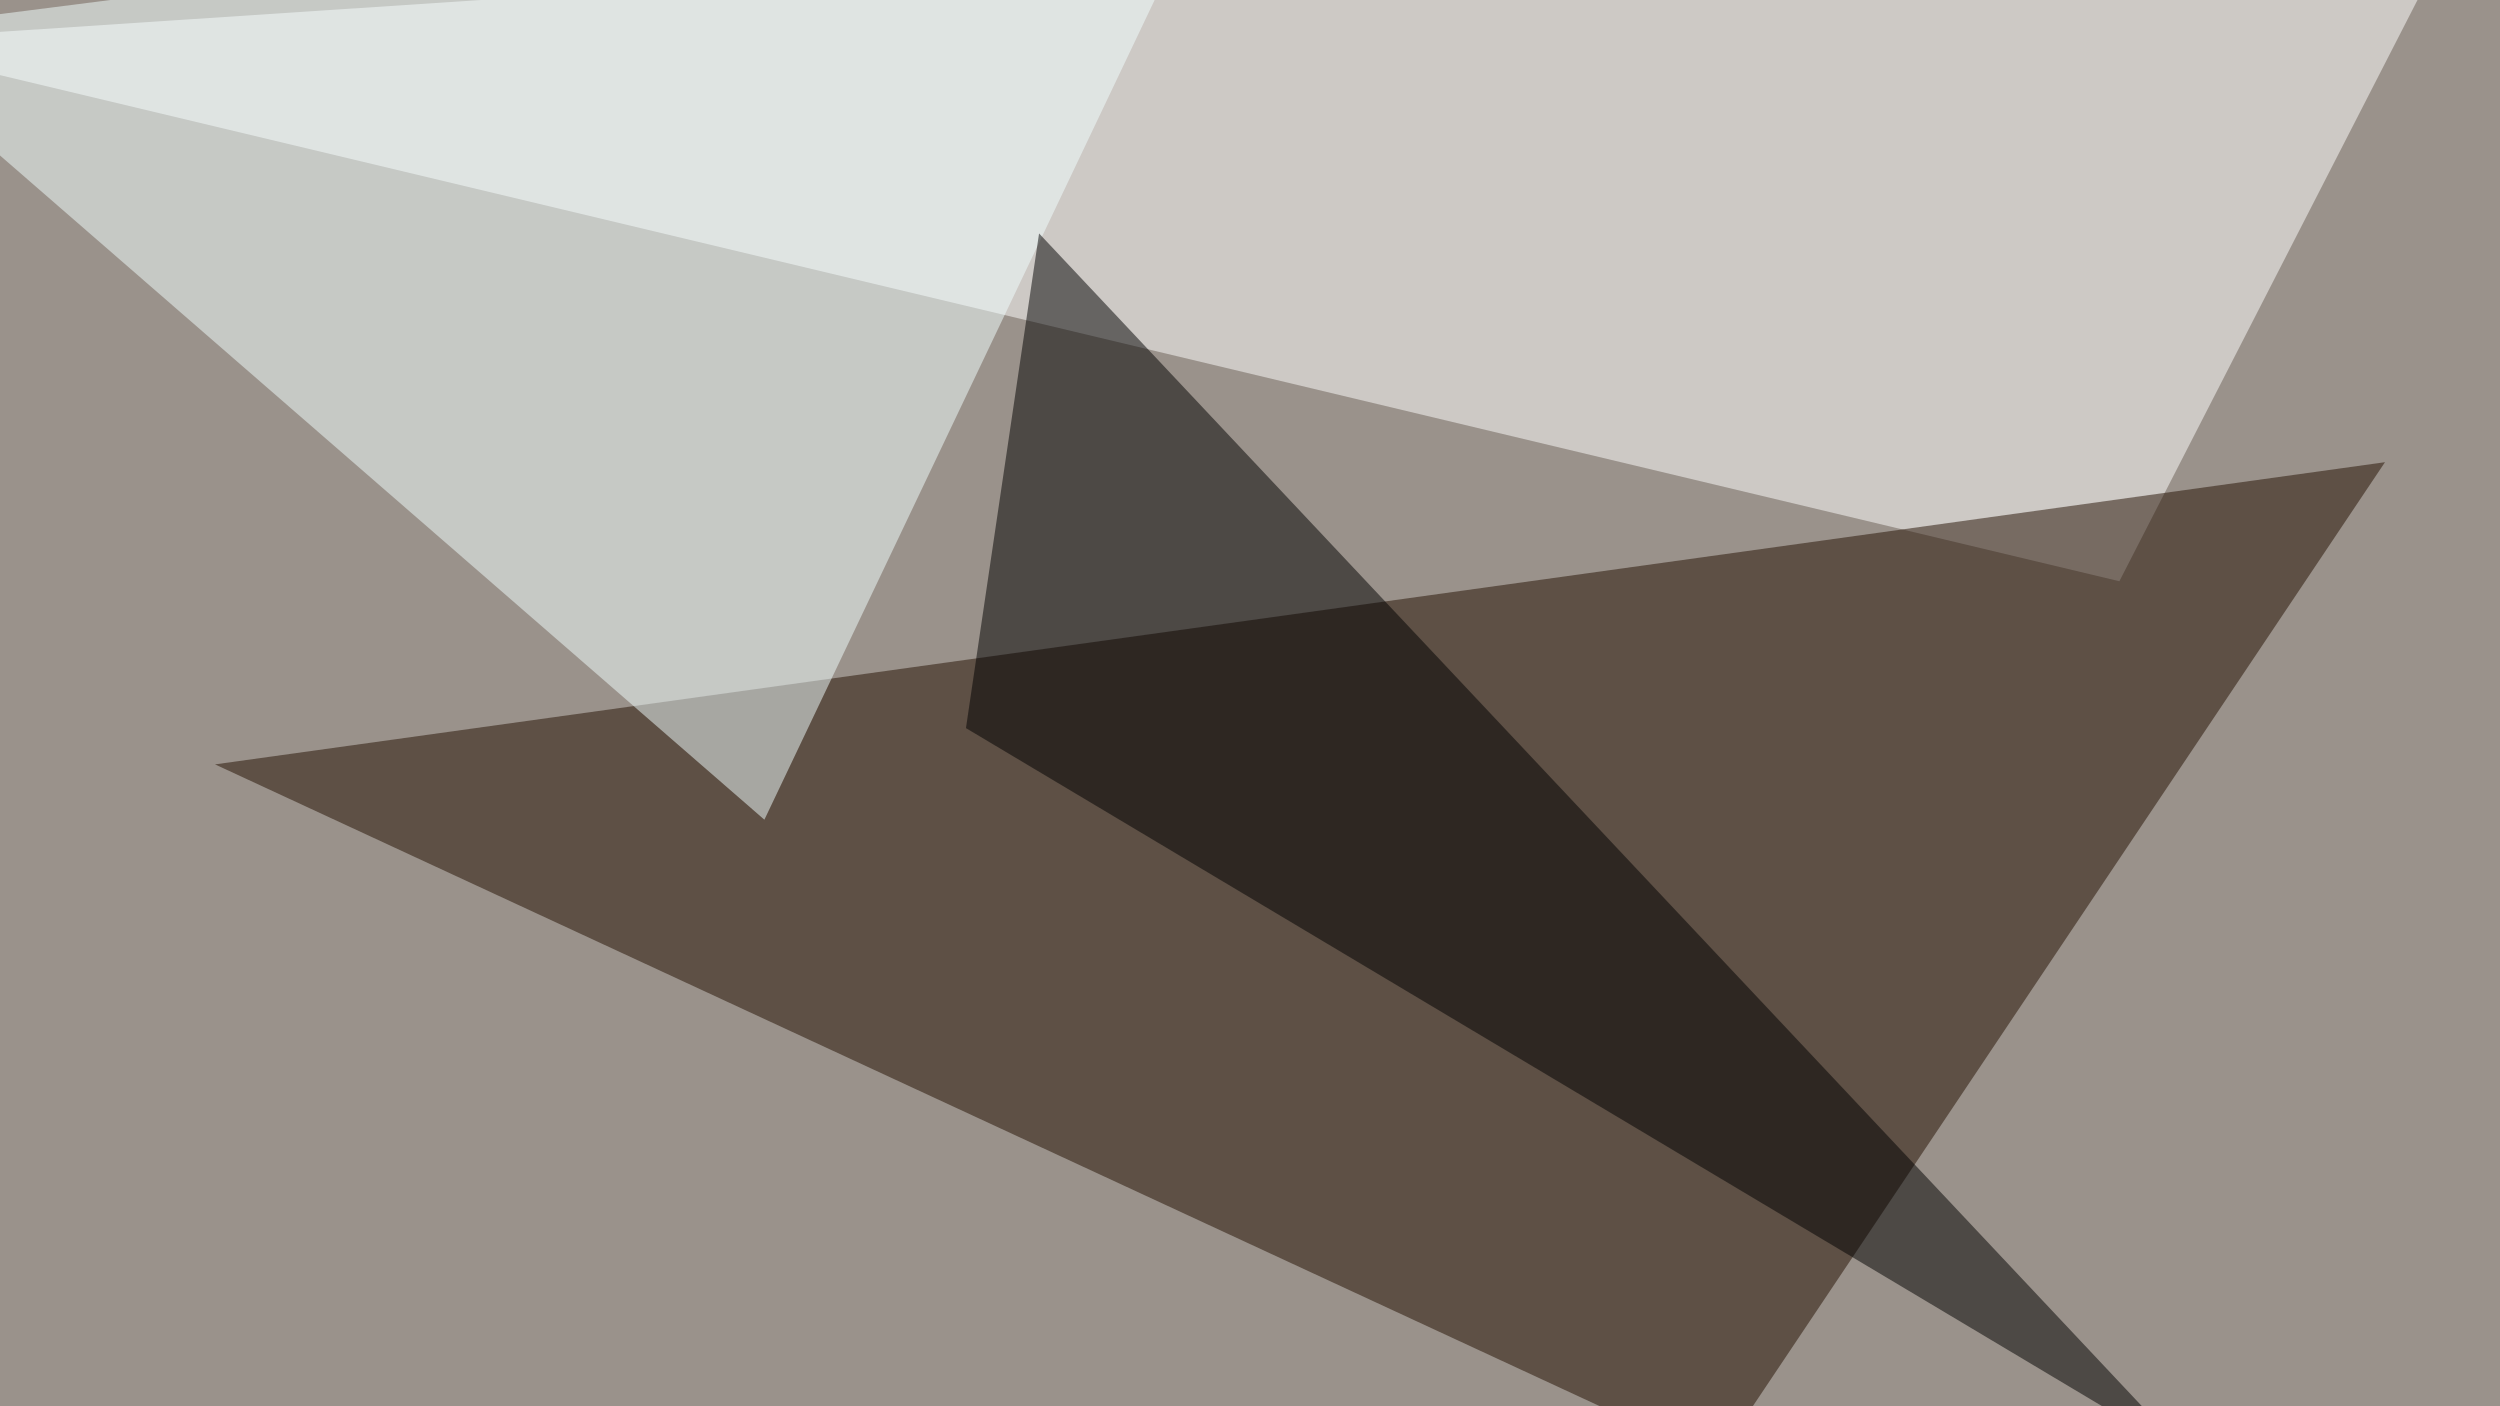 <svg xmlns="http://www.w3.org/2000/svg" width="800" height="450" ><filter id="a"><feGaussianBlur stdDeviation="55"/></filter><rect width="100%" height="100%" fill="#9a928b"/><g filter="url(#a)"><g fill-opacity=".5"><path fill="#fff" d="M678.2 186L795.4-42.5-45.4 13.2z"/><path fill="#230e00" d="M68.8 244.6l480.5 222.7 213.9-319.4z"/><path fill="#f2ffff" d="M391.1-45.4L-45.4 10.3l290 252z"/><path d="M701.7 467.3L332.5 74.7 309.1 233z"/></g></g></svg>